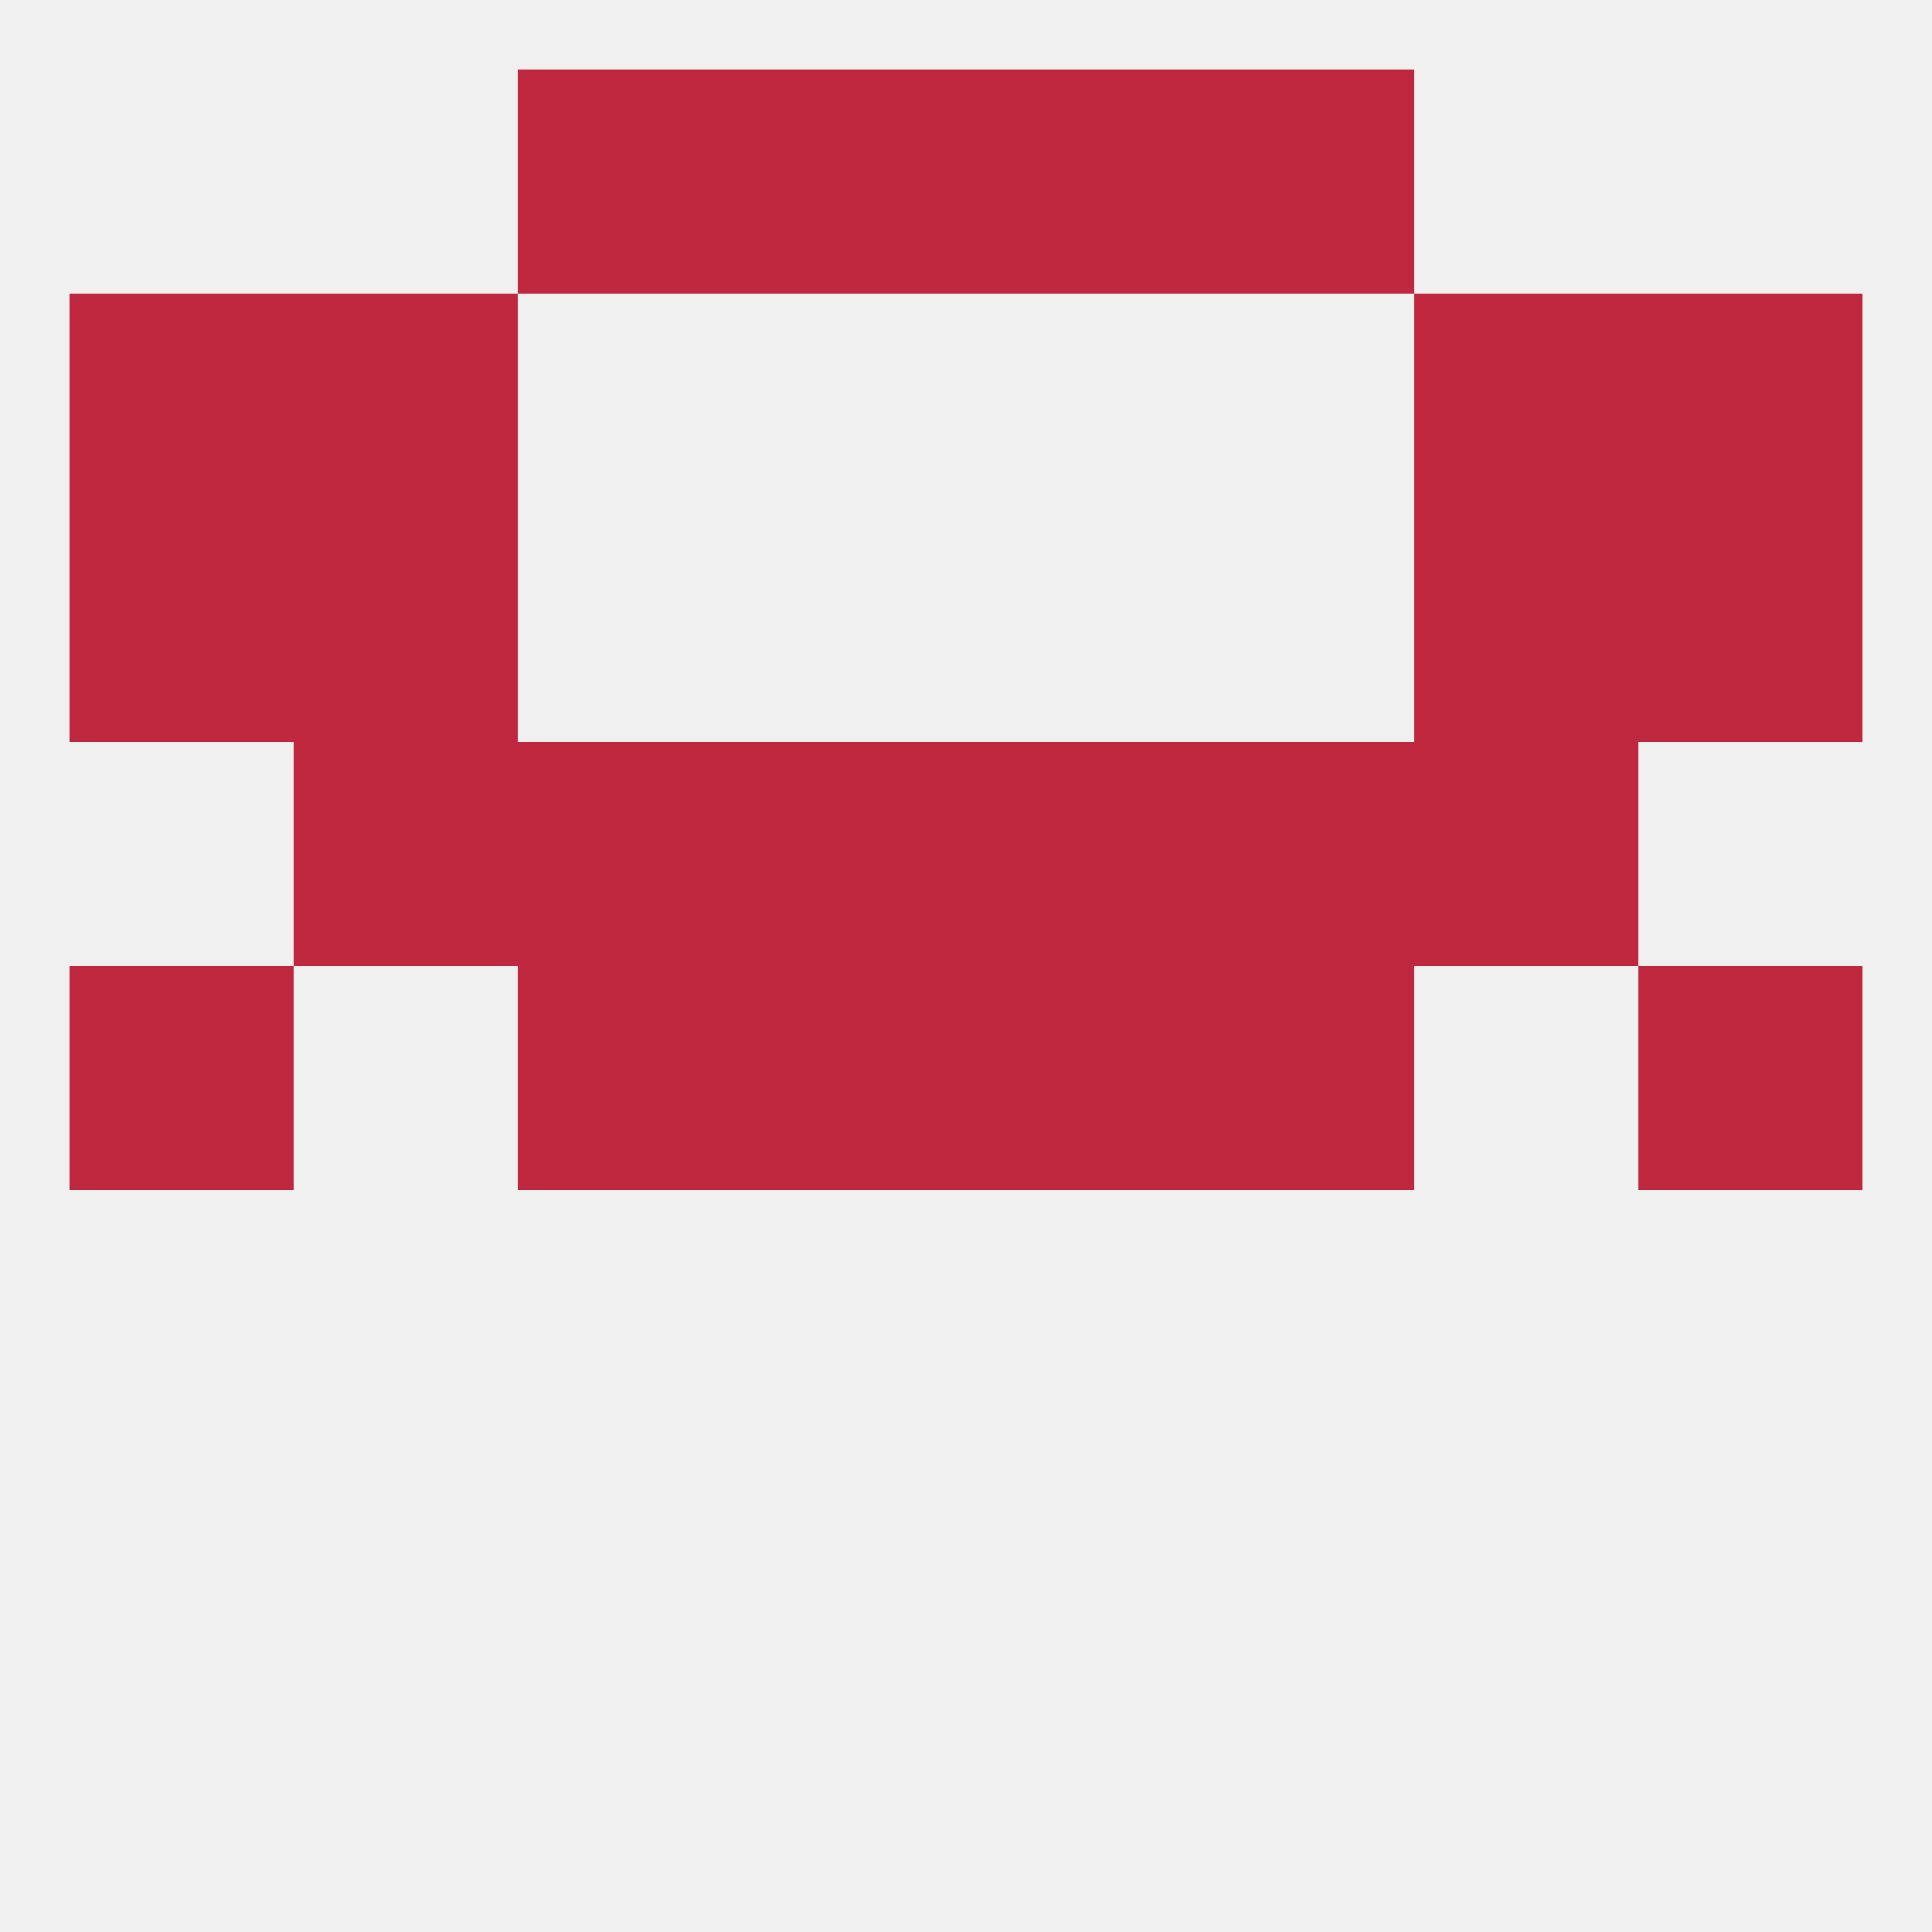
<!--   <?xml version="1.0"?> -->
<svg version="1.1" baseprofile="full" xmlns="http://www.w3.org/2000/svg" xmlns:xlink="http://www.w3.org/1999/xlink" xmlns:ev="http://www.w3.org/2001/xml-events" width="250" height="250" viewBox="0 0 250 250" >
	<rect width="100%" height="100%" fill="rgba(240,240,240,255)"/>

	<rect x="183" y="38" width="29" height="29" fill="rgba(190,39,61,255)"/>
	<rect x="9" y="38" width="29" height="29" fill="rgba(190,39,61,255)"/>
	<rect x="212" y="38" width="29" height="29" fill="rgba(190,39,61,255)"/>
	<rect x="38" y="38" width="29" height="29" fill="rgba(190,39,61,255)"/>
	<rect x="9" y="125" width="29" height="29" fill="rgba(190,39,61,255)"/>
	<rect x="212" y="125" width="29" height="29" fill="rgba(190,39,61,255)"/>
	<rect x="96" y="125" width="29" height="29" fill="rgba(190,39,61,255)"/>
	<rect x="125" y="125" width="29" height="29" fill="rgba(190,39,61,255)"/>
	<rect x="67" y="125" width="29" height="29" fill="rgba(190,39,61,255)"/>
	<rect x="154" y="125" width="29" height="29" fill="rgba(190,39,61,255)"/>
	<rect x="96" y="96" width="29" height="29" fill="rgba(190,39,61,255)"/>
	<rect x="125" y="96" width="29" height="29" fill="rgba(190,39,61,255)"/>
	<rect x="38" y="96" width="29" height="29" fill="rgba(190,39,61,255)"/>
	<rect x="183" y="96" width="29" height="29" fill="rgba(190,39,61,255)"/>
	<rect x="67" y="96" width="29" height="29" fill="rgba(190,39,61,255)"/>
	<rect x="154" y="96" width="29" height="29" fill="rgba(190,39,61,255)"/>
	<rect x="212" y="67" width="29" height="29" fill="rgba(190,39,61,255)"/>
	<rect x="38" y="67" width="29" height="29" fill="rgba(190,39,61,255)"/>
	<rect x="183" y="67" width="29" height="29" fill="rgba(190,39,61,255)"/>
	<rect x="9" y="67" width="29" height="29" fill="rgba(190,39,61,255)"/>
	<rect x="125" y="9" width="29" height="29" fill="rgba(190,39,61,255)"/>
	<rect x="67" y="9" width="29" height="29" fill="rgba(190,39,61,255)"/>
	<rect x="154" y="9" width="29" height="29" fill="rgba(190,39,61,255)"/>
	<rect x="96" y="9" width="29" height="29" fill="rgba(190,39,61,255)"/>
</svg>